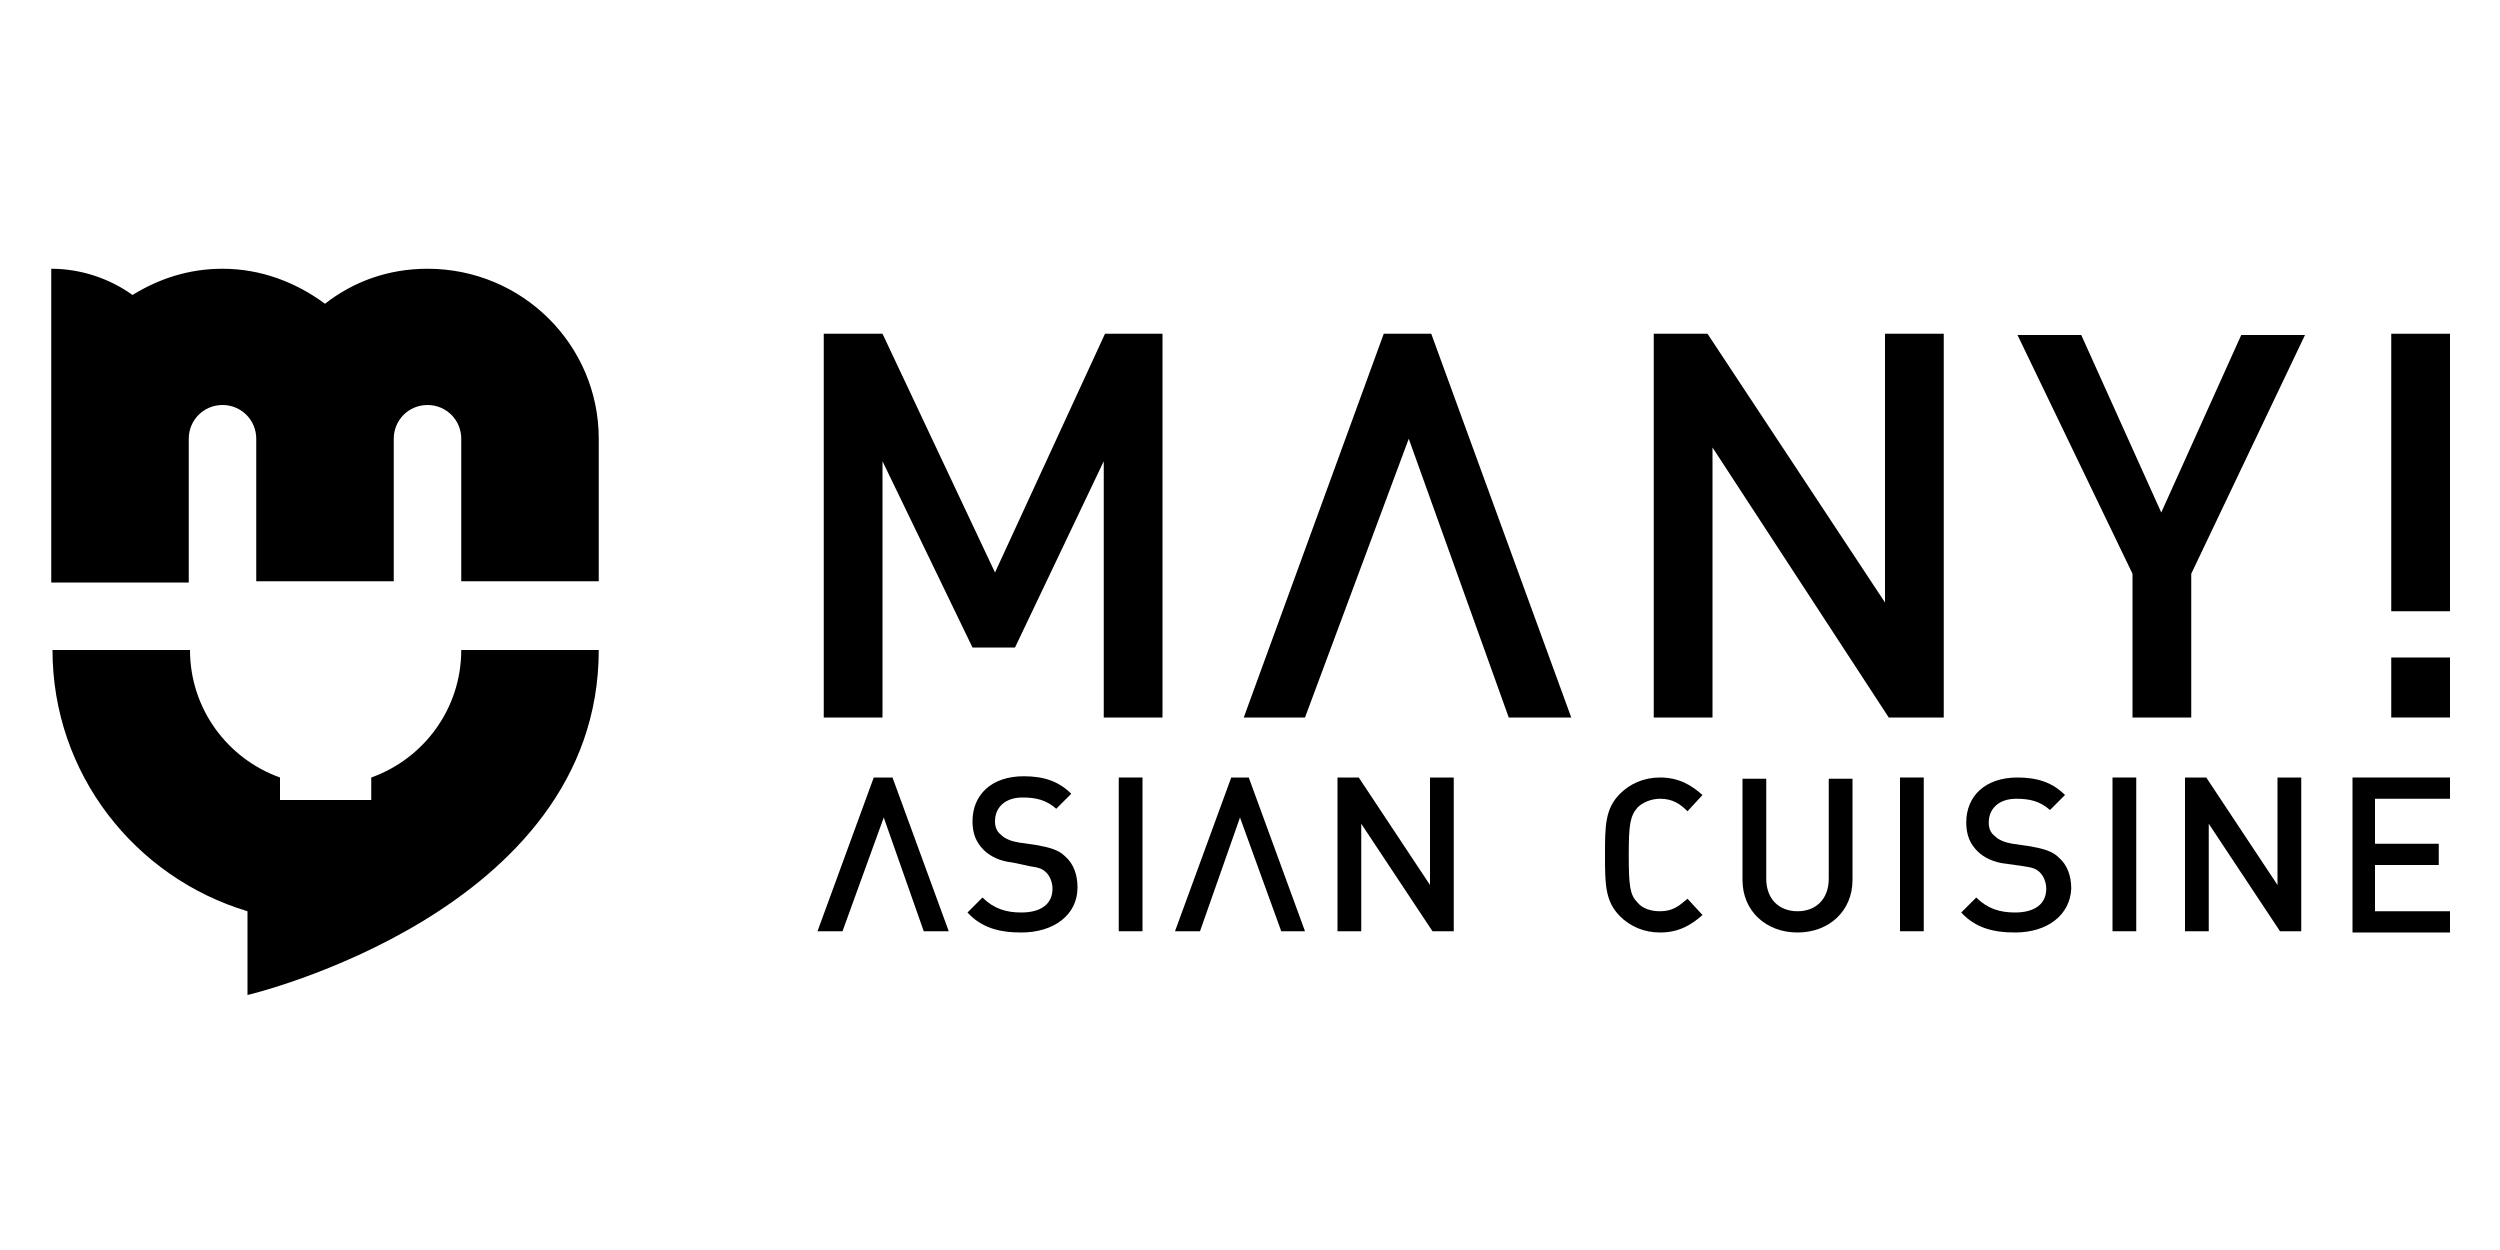 <svg xmlns="http://www.w3.org/2000/svg" xmlns:xlink="http://www.w3.org/1999/xlink" id="Layer_1" x="0px" y="0px" viewBox="0 0 200 100" style="enable-background:new 0 0 200 100;" xml:space="preserve"><style type="text/css">	.st0{opacity:0;}</style><g>	<g>		<g>			<rect x="4.1" y="20.7" class="st0" width="43.8" height="59.3"></rect>			<g>				<g>					<path d="M34.2,21.5c-3.1,0-5.9,1-8.2,2.8c-2.3-1.7-5.1-2.8-8.2-2.8c-2.7,0-5.1,0.8-7.2,2.1c-1.8-1.3-4.1-2.1-6.5-2.1l0,25.1h11      V35.1c0-1.5,1.2-2.7,2.7-2.7c1.5,0,2.7,1.2,2.7,2.7v11.4h11V35.1h0c0-1.5,1.2-2.7,2.7-2.7c1.5,0,2.7,1.2,2.7,2.7v11.4h11V35.1      C47.9,27.6,41.8,21.5,34.2,21.5z"></path>				</g>				<g>					<path d="M29.7,62.2V64h-7.3v-1.8c-4.2-1.5-7.2-5.5-7.2-10.2h-11c0,9.9,6.6,18.2,15.6,20.9c0,1.7,0,6,0,6.7      c0,0,28.1-6.6,28.1-27.6h-11C36.9,56.7,33.9,60.7,29.7,62.2z"></path>				</g>			</g>		</g>	</g></g><g>	<g>		<path d="M88.3,57.4V36.9l-7.1,14.9h-3.4l-7.2-14.9v20.5h-4.7V26.7h4.7l9,19.1l8.8-19.1h4.6v30.7H88.3z"></path>		<path d="M151.1,57.4L137,35.8v21.6h-4.7V26.7h4.3l14.2,21.5V26.7h4.7v30.7H151.1z"></path>		<path d="M175.3,45.9v11.5h-4.7V45.9l-9.2-19.1h5.1l6.4,14.2l6.4-14.2h5.1L175.3,45.9z"></path>		<polyline points="196,52.6 196,57.4 191.3,57.4 191.3,52.6   "></polyline>		<path d="M191.3,48.9V26.7h4.7v22.2H191.3z"></path>		<polygon points="114.5,26.7 110.7,26.7 99.5,57.4 104.4,57.4 112.7,35.1 120.7,57.4 125.7,57.4   "></polygon>	</g>	<g>		<g>			<polygon points="69.9,62.2 65.4,74.5 67.4,74.5 70.7,65.4 73.9,74.5 75.9,74.5 71.4,62.2    "></polygon>			<polygon points="98.5,62.2 94,74.5 96,74.5 99.2,65.4 102.5,74.5 104.4,74.5 99.9,62.2    "></polygon>			<path d="M81.7,74.6c-1.8,0-3.2-0.4-4.3-1.6l1.2-1.2c0.9,0.9,1.9,1.2,3.1,1.2c1.6,0,2.5-0.7,2.5-1.9c0-0.5-0.2-1-0.5-1.3    c-0.3-0.3-0.6-0.4-1.3-0.5L81,69c-1-0.1-1.8-0.5-2.3-1c-0.6-0.6-0.9-1.3-0.9-2.3c0-2.1,1.5-3.6,4.1-3.6c1.6,0,2.8,0.4,3.8,1.4    l-1.2,1.2c-0.8-0.7-1.6-0.9-2.7-0.9c-1.4,0-2.2,0.8-2.2,1.9c0,0.4,0.1,0.8,0.5,1.1c0.3,0.3,0.8,0.5,1.4,0.6l1.4,0.2    c1.1,0.2,1.8,0.4,2.3,0.9c0.7,0.6,1,1.5,1,2.5C86.2,73.2,84.3,74.6,81.7,74.6z"></path>			<path d="M89.5,74.5V62.2h1.9v12.3H89.5z"></path>			<path d="M114.6,74.5l-5.7-8.6v8.6H107V62.2h1.7l5.7,8.6v-8.6h1.9v12.3H114.6z"></path>		</g>		<g>			<path d="M132.8,74.6c-1.3,0-2.4-0.5-3.2-1.3c-1.2-1.2-1.2-2.6-1.2-4.9s0-3.7,1.2-4.9c0.8-0.8,1.9-1.3,3.2-1.3    c1.5,0,2.5,0.6,3.4,1.4l-1.2,1.3c-0.6-0.6-1.2-1-2.2-1c-0.7,0-1.4,0.3-1.8,0.7c-0.6,0.7-0.7,1.4-0.7,3.8c0,2.5,0.1,3.2,0.7,3.8    c0.4,0.5,1.1,0.7,1.8,0.7c1,0,1.5-0.4,2.2-1l1.2,1.3C135.3,74,134.3,74.6,132.8,74.6z"></path>			<path d="M143.8,74.6c-2.5,0-4.4-1.7-4.4-4.2v-8.1h1.9v8c0,1.6,1,2.6,2.5,2.6c1.5,0,2.5-1,2.5-2.6v-8h1.9v8.1    C148.2,72.9,146.3,74.6,143.8,74.6z"></path>			<path d="M152,74.5V62.2h1.9v12.3H152z"></path>			<path d="M161.2,74.6c-1.8,0-3.2-0.4-4.3-1.6l1.2-1.2c0.9,0.9,1.9,1.2,3.1,1.2c1.6,0,2.5-0.7,2.5-1.9c0-0.5-0.2-1-0.5-1.3    c-0.3-0.3-0.6-0.4-1.3-0.5l-1.4-0.2c-1-0.1-1.8-0.5-2.3-1c-0.6-0.6-0.9-1.3-0.9-2.3c0-2.1,1.5-3.6,4.1-3.6c1.6,0,2.8,0.4,3.8,1.4    l-1.2,1.2c-0.8-0.7-1.6-0.9-2.7-0.9c-1.4,0-2.2,0.8-2.2,1.9c0,0.4,0.1,0.8,0.5,1.1c0.3,0.3,0.8,0.5,1.4,0.6l1.4,0.2    c1.1,0.2,1.8,0.4,2.3,0.9c0.7,0.6,1,1.5,1,2.5C165.6,73.2,163.8,74.6,161.2,74.6z"></path>			<path d="M169,74.5V62.2h1.9v12.3H169z"></path>			<path d="M182.4,74.5l-5.7-8.6v8.6h-1.9V62.2h1.7l5.7,8.6v-8.6h1.9v12.3H182.4z"></path>			<path d="M188.2,74.5V62.2h7.8v1.7h-6v3.6h5.1v1.7H190v3.7h6v1.7H188.2z"></path>		</g>	</g></g></svg>
